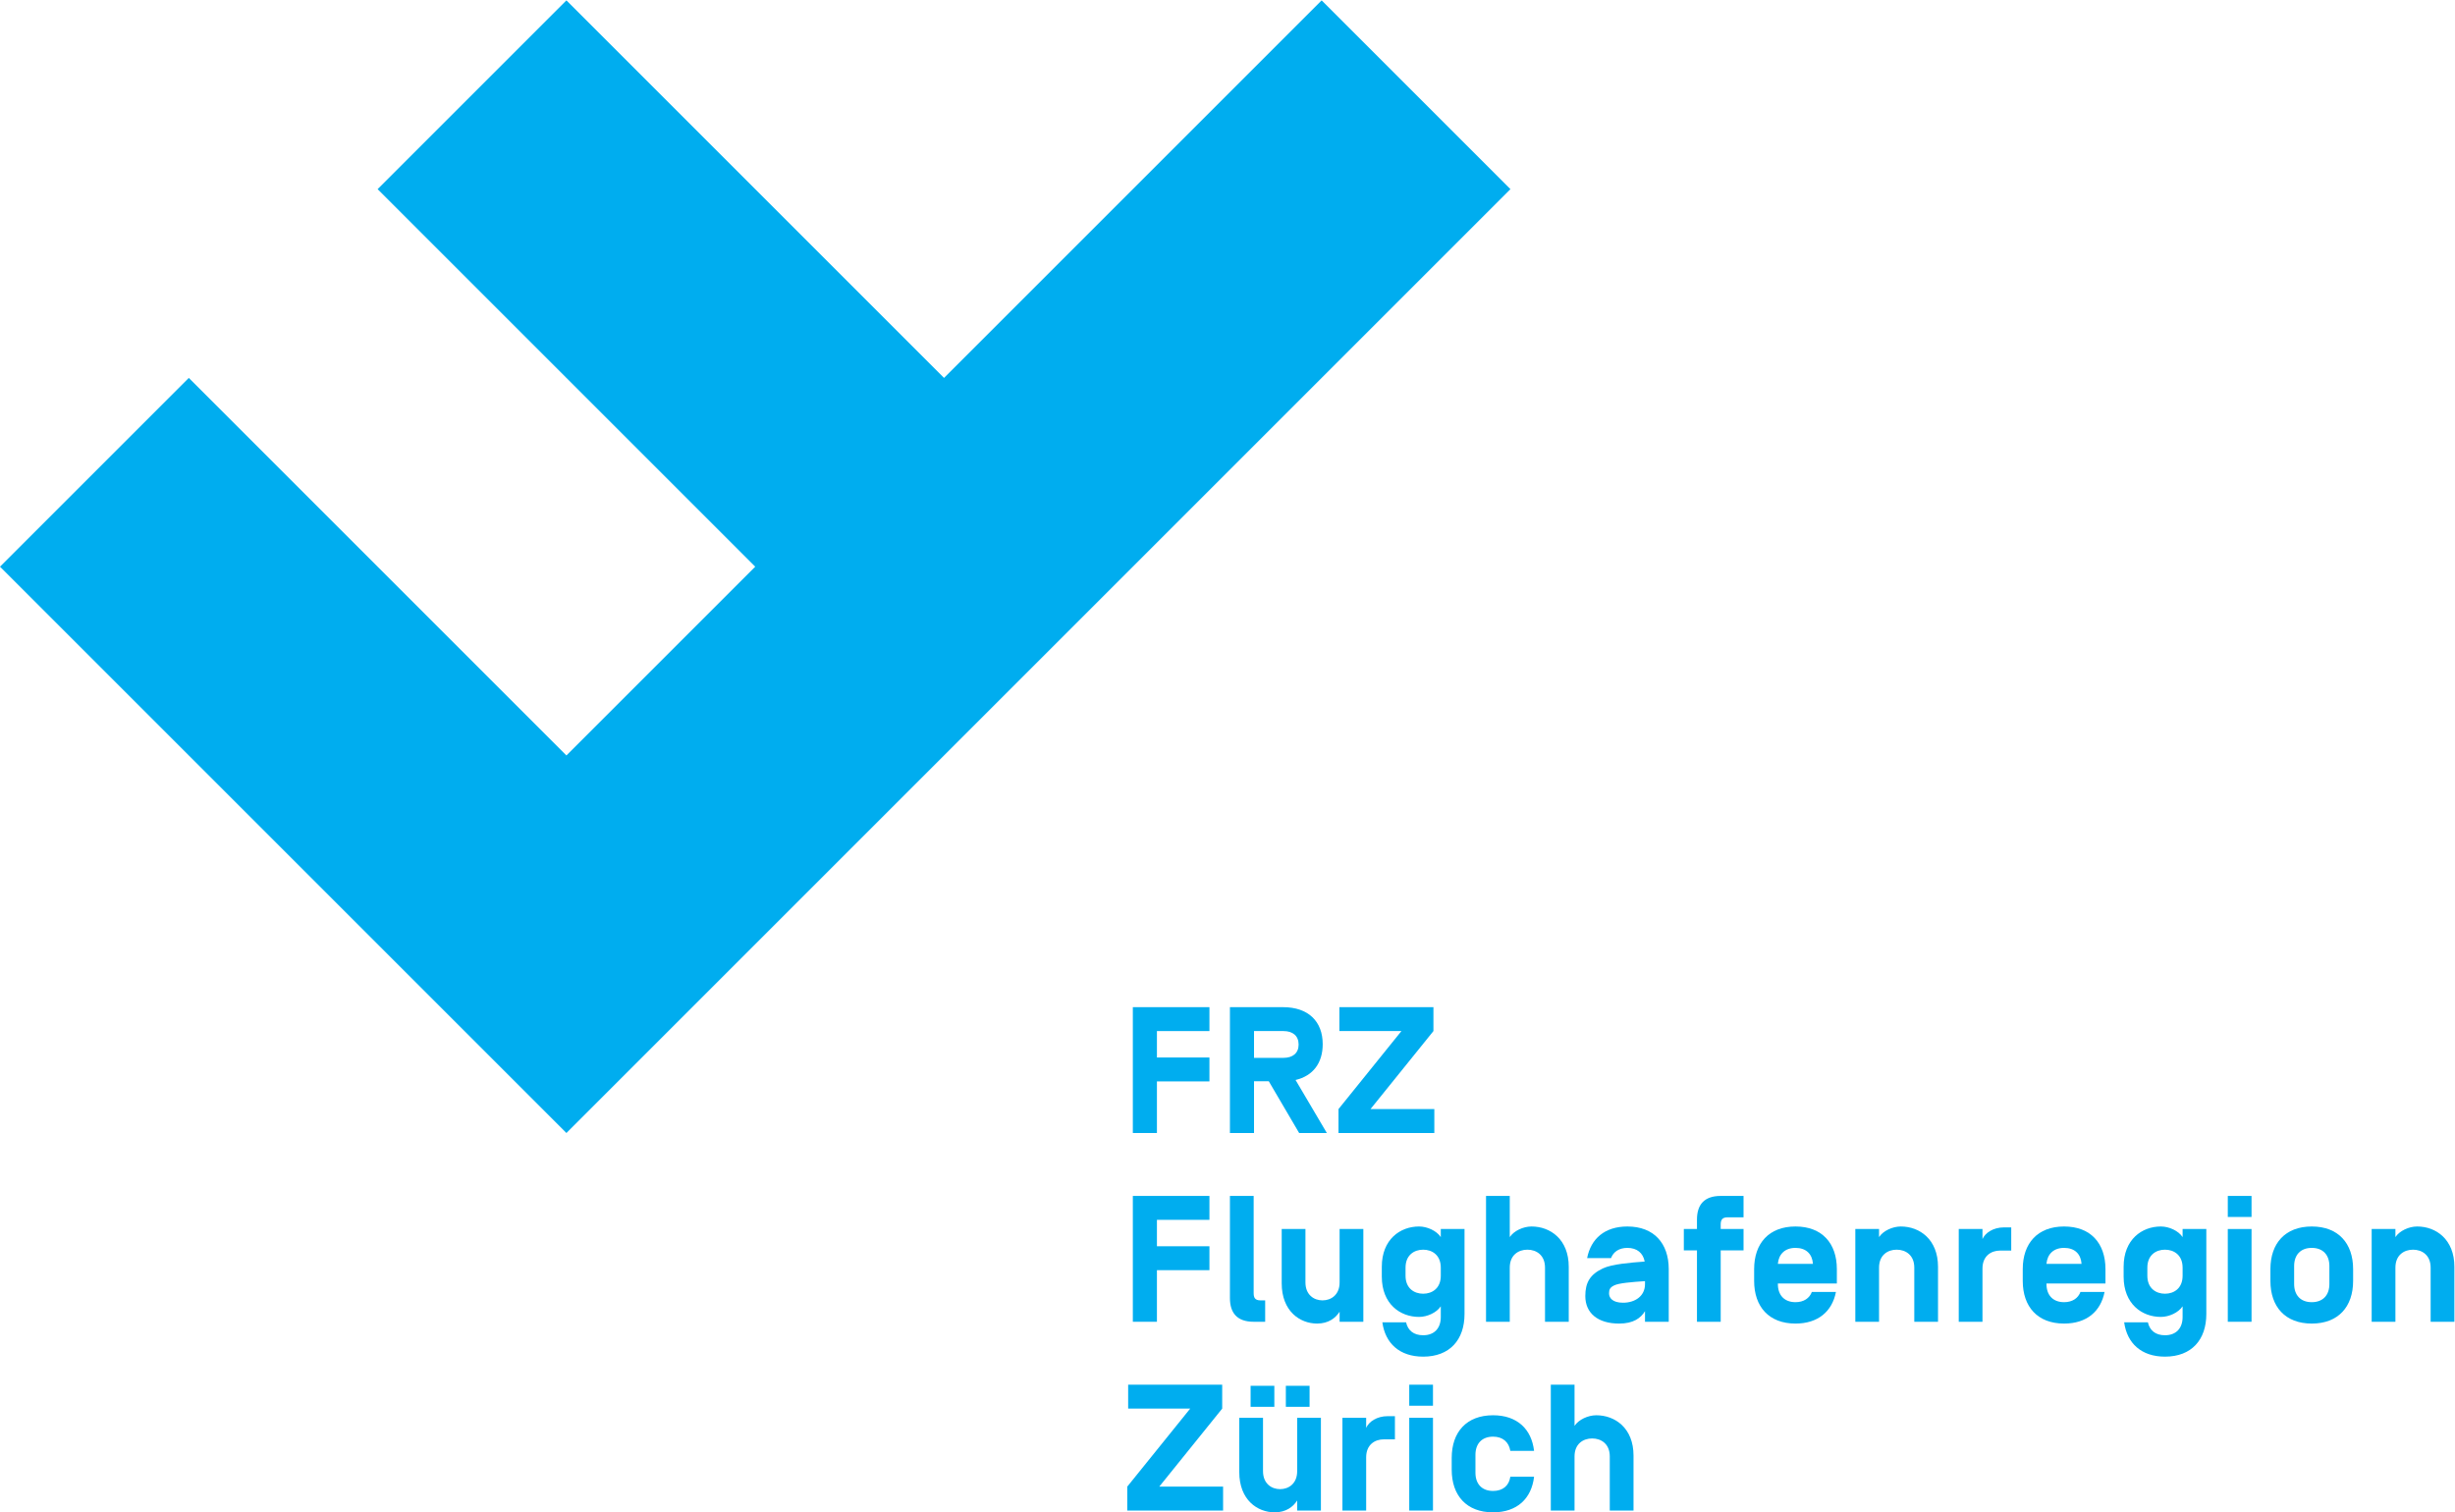 <?xml version="1.0" encoding="UTF-8" standalone="no"?>
<svg
   xmlns:dc="http://purl.org/dc/elements/1.1/"
   xmlns:cc="http://creativecommons.org/ns#"
   xmlns:rdf="http://www.w3.org/1999/02/22-rdf-syntax-ns#"
   xmlns:svg="http://www.w3.org/2000/svg"
   xmlns="http://www.w3.org/2000/svg"
   viewBox="0 0 1821.867 1122.52"
   height="1122.52"
   width="1821.867"
   xml:space="preserve"
   id="svg2"
   version="1.1"><defs
     id="defs6" /><g
     transform="matrix(1.333,0,0,-1.333,0,1122.52)"
     id="g10"><g
       transform="scale(0.1)"
       id="g12"><path
         id="path14"
         style="fill:#00adef;fill-opacity:1;fill-rule:nonzero;stroke:none"
         d="M 7357.81,8418.9 5255.58,6316.67 3153.34,8418.9 2102.23,7367.78 4204.47,5265.55 3153.34,4214.44 1051.12,6316.67 0.004,5265.55 3153.34,2112.21 8408.93,7367.78 7357.81,8418.9" /><path
         id="path16"
         style="fill:#00adef;fill-opacity:1;fill-rule:nonzero;stroke:none"
         d="m 6440.82,2532.65 h 292.31 v -133.12 h -292.31 v -287.3 h -134.14 v 700.72 h 426.45 v -133.14 h -292.31 v -147.16" /><path
         id="path18"
         style="fill:#00adef;fill-opacity:1;fill-rule:nonzero;stroke:none"
         d="m 7145.53,2679.81 h -164.17 v -149.15 h 164.17 c 51.04,0 84.09,26.03 84.09,74.07 0,49.05 -33.05,75.08 -84.09,75.08 z m -164.17,-279.29 v -288.29 h -134.14 v 700.72 h 295.31 c 142.15,0 221.22,-80.09 221.22,-206.22 0,-104.1 -53.06,-176.18 -151.15,-199.2 l 174.18,-295.3 h -154.16 l -169.17,288.29 h -82.09" /><path
         id="path20"
         style="fill:#00adef;fill-opacity:1;fill-rule:nonzero;stroke:none"
         d="m 7451.63,2112.23 v 133.14 l 350.36,434.44 h -345.35 v 133.14 h 523.54 v -133.14 l -350.37,-434.44 h 355.36 v -133.14 h -533.54" /><path
         id="path22"
         style="fill:#00adef;fill-opacity:1;fill-rule:nonzero;stroke:none"
         d="m 6440.82,1481.54 h 292.31 v -133.13 h -292.31 v -287.29 h -134.14 v 700.72 h 426.45 V 1628.7 h -292.31 v -147.16" /><path
         id="path24"
         style="fill:#00adef;fill-opacity:1;fill-rule:nonzero;stroke:none"
         d="m 7043.42,1180.24 v -119.12 h -64.07 c -92.08,0 -132.13,49.05 -132.13,132.13 v 568.59 h 132.13 v -540.56 c 0,-24.02 6,-41.04 38.04,-41.04 h 26.03" /><path
         id="path26"
         style="fill:#00adef;fill-opacity:1;fill-rule:nonzero;stroke:none"
         d="m 7457.83,1280.34 v 297.3 h 132.13 v -516.52 h -132.13 v 56.05 c -22.03,-35.04 -62.06,-66.06 -125.12,-66.06 -96.11,0 -197.21,69.06 -197.21,224.23 v 302.3 h 132.14 v -297.3 c 0,-69.06 47.05,-100.1 95.09,-100.1 48.05,0 95.1,31.04 95.1,100.1" /><path
         id="path28"
         style="fill:#00adef;fill-opacity:1;fill-rule:nonzero;stroke:none"
         d="m 7824.89,1317.38 c 0,-70.07 48.05,-100.1 98.1,-100.1 50.05,0 98.11,30.03 98.11,100.1 v 45.04 c 0,70.08 -48.06,100.11 -98.11,100.11 -50.05,0 -98.1,-30.03 -98.1,-100.11 z m 2.99,-259.26 c 10.02,-45.04 42.06,-72.081 95.11,-72.081 63.06,0 98.11,40.051 98.11,101.101 v 60.07 c -23.03,-35.03 -75.08,-59.07 -121.14,-59.07 -105.1,0 -207.2,72.08 -207.2,224.23 v 55.06 c 0,152.15 102.1,224.22 207.2,224.22 46.06,0 98.11,-24.02 121.14,-59.05 v 45.04 h 132.13 v -473.47 c 0,-143.15 -82.08,-237.248 -230.24,-237.248 -131.13,0 -211.22,74.078 -227.23,191.198 h 132.12" /><path
         id="path30"
         style="fill:#00adef;fill-opacity:1;fill-rule:nonzero;stroke:none"
         d="m 8733.49,1061.12 h -132.14 v 301.3 c 0,70.08 -48.05,100.11 -98.1,100.11 -50.04,0 -98.1,-30.03 -98.1,-100.11 v -301.3 h -132.13 v 700.72 h 132.13 V 1532.6 c 23.03,35.03 75.08,59.05 121.13,59.05 105.11,0 207.21,-72.07 207.21,-224.22 v -306.31" /><path
         id="path32"
         style="fill:#00adef;fill-opacity:1;fill-rule:nonzero;stroke:none"
         d="m 8957.81,1219.27 c 0,-25.01 19.03,-52.05 78.08,-52.05 68.08,0 122.12,38.05 122.12,103.11 v 17.02 c -75.08,-5.01 -147.14,-11.01 -172.17,-24.03 -22.01,-11 -28.03,-22.02 -28.03,-44.05 z m 198.21,178.2 c -9.02,46.03 -42.05,75.06 -96.1,75.06 -46.04,0 -78.08,-22.01 -91.1,-57.05 H 8835.7 c 21.01,108.11 98.08,176.17 224.22,176.17 148.14,0 230.24,-94.09 230.24,-237.23 v -293.3 h -132.15 v 59.05 c -24.01,-39.03 -65.06,-69.06 -144.13,-69.06 -118.14,0 -188.2,58.05 -188.2,153.15 0,75.08 26.02,120.12 98.1,154.16 51.05,24.02 154.16,32.03 232.24,38.04 v 1.01" /><path
         id="path34"
         style="fill:#00adef;fill-opacity:1;fill-rule:nonzero;stroke:none"
         d="m 9617.47,1642.71 c -32.04,0 -38.04,-17.02 -38.04,-41.04 v -24.03 h 127.13 v -119.12 h -127.13 v -397.4 h -132.12 v 397.4 h -73.1 v 119.12 h 73.1 v 52.05 c 0,83.09 40.03,132.15 132.12,132.15 h 127.13 v -119.13 h -89.09" /><path
         id="path36"
         style="fill:#00adef;fill-opacity:1;fill-rule:nonzero;stroke:none"
         d="m 9897.74,1384.44 v -0.99 h 195.16 v 0.99 c -4,54.07 -38,88.09 -97.06,88.09 -59.06,0 -93.09,-35.03 -98.1,-88.09 z m 0,-110.11 v -3 c 0,-61.07 35.05,-101.11 98.1,-101.11 46.06,0 78.06,22.03 91.06,57.07 h 134.2 c -21.1,-108.11 -99.1,-176.18 -225.26,-176.18 -148.15,0 -230.23,94.1 -230.23,237.24 v 66.07 c 0,143.14 82.08,237.23 230.23,237.23 148.16,0 230.26,-94.09 230.26,-237.23 v -80.09 h -328.36" /><path
         id="path38"
         style="fill:#00adef;fill-opacity:1;fill-rule:nonzero;stroke:none"
         d="m 10789.3,1061.12 h -132.1 v 301.3 c 0,70.08 -48,100.11 -98.1,100.11 -50,0 -98.1,-30.03 -98.1,-100.11 v -301.3 h -132.1 v 516.52 h 132.1 v -45.04 c 23,35.03 75.1,59.05 121.1,59.05 105.1,0 207.2,-72.07 207.2,-224.22 v -306.31" /><path
         id="path40"
         style="fill:#00adef;fill-opacity:1;fill-rule:nonzero;stroke:none"
         d="m 11036.8,1061.12 h -132.1 v 516.52 h 132.1 v -56.06 c 15,34.04 59,65.07 120.1,65.07 h 40 v -129.13 h -62 c -50.1,0 -98.1,-30.03 -98.1,-100.1 v -296.3" /><path
         id="path42"
         style="fill:#00adef;fill-opacity:1;fill-rule:nonzero;stroke:none"
         d="m 11393.1,1384.44 v -0.99 h 195.2 v 0.99 c -4,54.07 -38,88.09 -97.1,88.09 -59,0 -93.1,-35.03 -98.1,-88.09 z m 0,-110.11 v -3 c 0,-61.07 35.1,-101.11 98.1,-101.11 46.1,0 78.1,22.03 91.1,57.07 h 134.2 c -21.1,-108.11 -99.2,-176.18 -225.3,-176.18 -148.1,0 -230.2,94.1 -230.2,237.24 v 66.07 c 0,143.14 82.1,237.23 230.2,237.23 148.2,0 230.3,-94.09 230.3,-237.23 v -80.09 h -328.4" /><path
         id="path44"
         style="fill:#00adef;fill-opacity:1;fill-rule:nonzero;stroke:none"
         d="m 11954.7,1317.38 c 0,-70.07 48,-100.1 98.1,-100.1 50,0 98.1,30.03 98.1,100.1 v 45.04 c 0,70.08 -48.1,100.11 -98.1,100.11 -50.1,0 -98.1,-30.03 -98.1,-100.11 z m 3,-259.26 c 10,-45.04 42,-72.081 95.1,-72.081 63.1,0 98.1,40.051 98.1,101.101 v 60.07 c -23,-35.03 -75.1,-59.07 -121.1,-59.07 -105.1,0 -207.2,72.08 -207.2,224.23 v 55.06 c 0,152.15 102.1,224.22 207.2,224.22 46,0 98.1,-24.02 121.1,-59.05 v 45.04 h 132.1 v -473.47 c 0,-143.15 -82.1,-237.248 -230.2,-237.248 -131.1,0 -211.2,74.078 -227.2,191.198 h 132.1" /><path
         id="path46"
         style="fill:#00adef;fill-opacity:1;fill-rule:nonzero;stroke:none"
         d="m 12534.7,1061.12 h -132.2 v 516.52 h 132.2 z m 0,583.58 h -132.2 v 117.14 h 132.2 V 1644.7" /><path
         id="path48"
         style="fill:#00adef;fill-opacity:1;fill-rule:nonzero;stroke:none"
         d="m 12968.1,1371.44 c 0,61.06 -35,101.09 -98.1,101.09 -63.1,0 -98.1,-40.03 -98.1,-101.09 v -100.11 c 0,-61.07 35,-101.11 98.1,-101.11 63.1,0 98.1,40.04 98.1,101.11 z m -328.3,-17.02 c 0,143.14 82,237.23 230.2,237.23 148.1,0 230.2,-94.09 230.2,-237.23 v -66.07 c 0,-143.14 -82.1,-237.24 -230.2,-237.24 -148.2,0 -230.2,94.1 -230.2,237.24 v 66.07" /><path
         id="path50"
         style="fill:#00adef;fill-opacity:1;fill-rule:nonzero;stroke:none"
         d="m 13664,1061.12 h -132.2 v 301.3 c 0,70.08 -48,100.11 -98,100.11 -50.1,0 -98.1,-30.03 -98.1,-100.11 v -301.3 h -132.2 v 516.52 h 132.2 v -45.04 c 23,35.03 75,59.05 121.1,59.05 105.1,0 207.2,-72.07 207.2,-224.22 v -306.31" /><path
         id="path52"
         style="fill:#00adef;fill-opacity:1;fill-rule:nonzero;stroke:none"
         d="m 6275.65,10 v 133.152 l 350.36,434.43 h -345.35 v 133.141 h 523.53 V 577.582 l -350.37,-434.43 h 355.36 V 10 h -533.53" /><path
         id="path54"
         style="fill:#00adef;fill-opacity:1;fill-rule:nonzero;stroke:none"
         d="m 7290.67,587.59 h -132.14 v 117.129 h 132.14 z m -196.21,0 h -132.12 v 117.129 h 132.12 z M 7221.59,229.219 V 526.52 h 132.13 V 10 H 7221.59 V 66.062 C 7199.56,31.031 7159.53,0 7096.47,0 c -96.1,0 -197.21,69.062 -197.21,224.23 v 302.29 h 132.15 V 229.219 c 0,-69.047 47.04,-100.086 95.09,-100.086 48.05,0 95.09,31.039 95.09,100.086" /><path
         id="path56"
         style="fill:#00adef;fill-opacity:1;fill-rule:nonzero;stroke:none"
         d="m 7605.67,10 h -132.13 v 516.52 h 132.13 v -56.051 c 15.01,34.043 59.05,65.062 120.11,65.062 h 40.05 V 406.41 h -62.06 c -50.06,0 -98.1,-30.031 -98.1,-100.097 V 10" /><path
         id="path58"
         style="fill:#00adef;fill-opacity:1;fill-rule:nonzero;stroke:none"
         d="m 7977.64,10 h -132.13 v 516.52 h 132.13 z m 0,583.59 h -132.13 v 117.133 h 132.13 V 593.59" /><path
         id="path60"
         style="fill:#00adef;fill-opacity:1;fill-rule:nonzero;stroke:none"
         d="M 8540.4,198.199 C 8526.39,77.07 8446.3,0 8312.16,0 8164.01,0 8081.93,94.09 8081.93,237.242 v 66.067 c 0,143.14 82.08,237.23 230.23,237.23 134.14,0 214.23,-77.07 228.24,-198.199 h -132.14 c -8.01,48.062 -41.04,79.082 -96.1,79.082 -63.06,0 -98.1,-40.031 -98.1,-101.102 V 220.223 c 0,-61.071 35.04,-101.114 98.1,-101.114 55.06,0 89.1,30.043 96.1,79.09 h 132.14" /><path
         id="path62"
         style="fill:#00adef;fill-opacity:1;fill-rule:nonzero;stroke:none"
         d="m 9094.06,10 h -132.15 v 301.301 c 0,70.09 -48.04,100.121 -98.09,100.121 -50.06,0 -98.1,-30.031 -98.1,-100.121 V 10 h -132.13 v 700.723 h 132.13 V 481.492 c 23.02,35.028 75.07,59.047 121.13,59.047 105.11,0 207.21,-72.078 207.21,-224.226 V 10" /></g></g></svg>